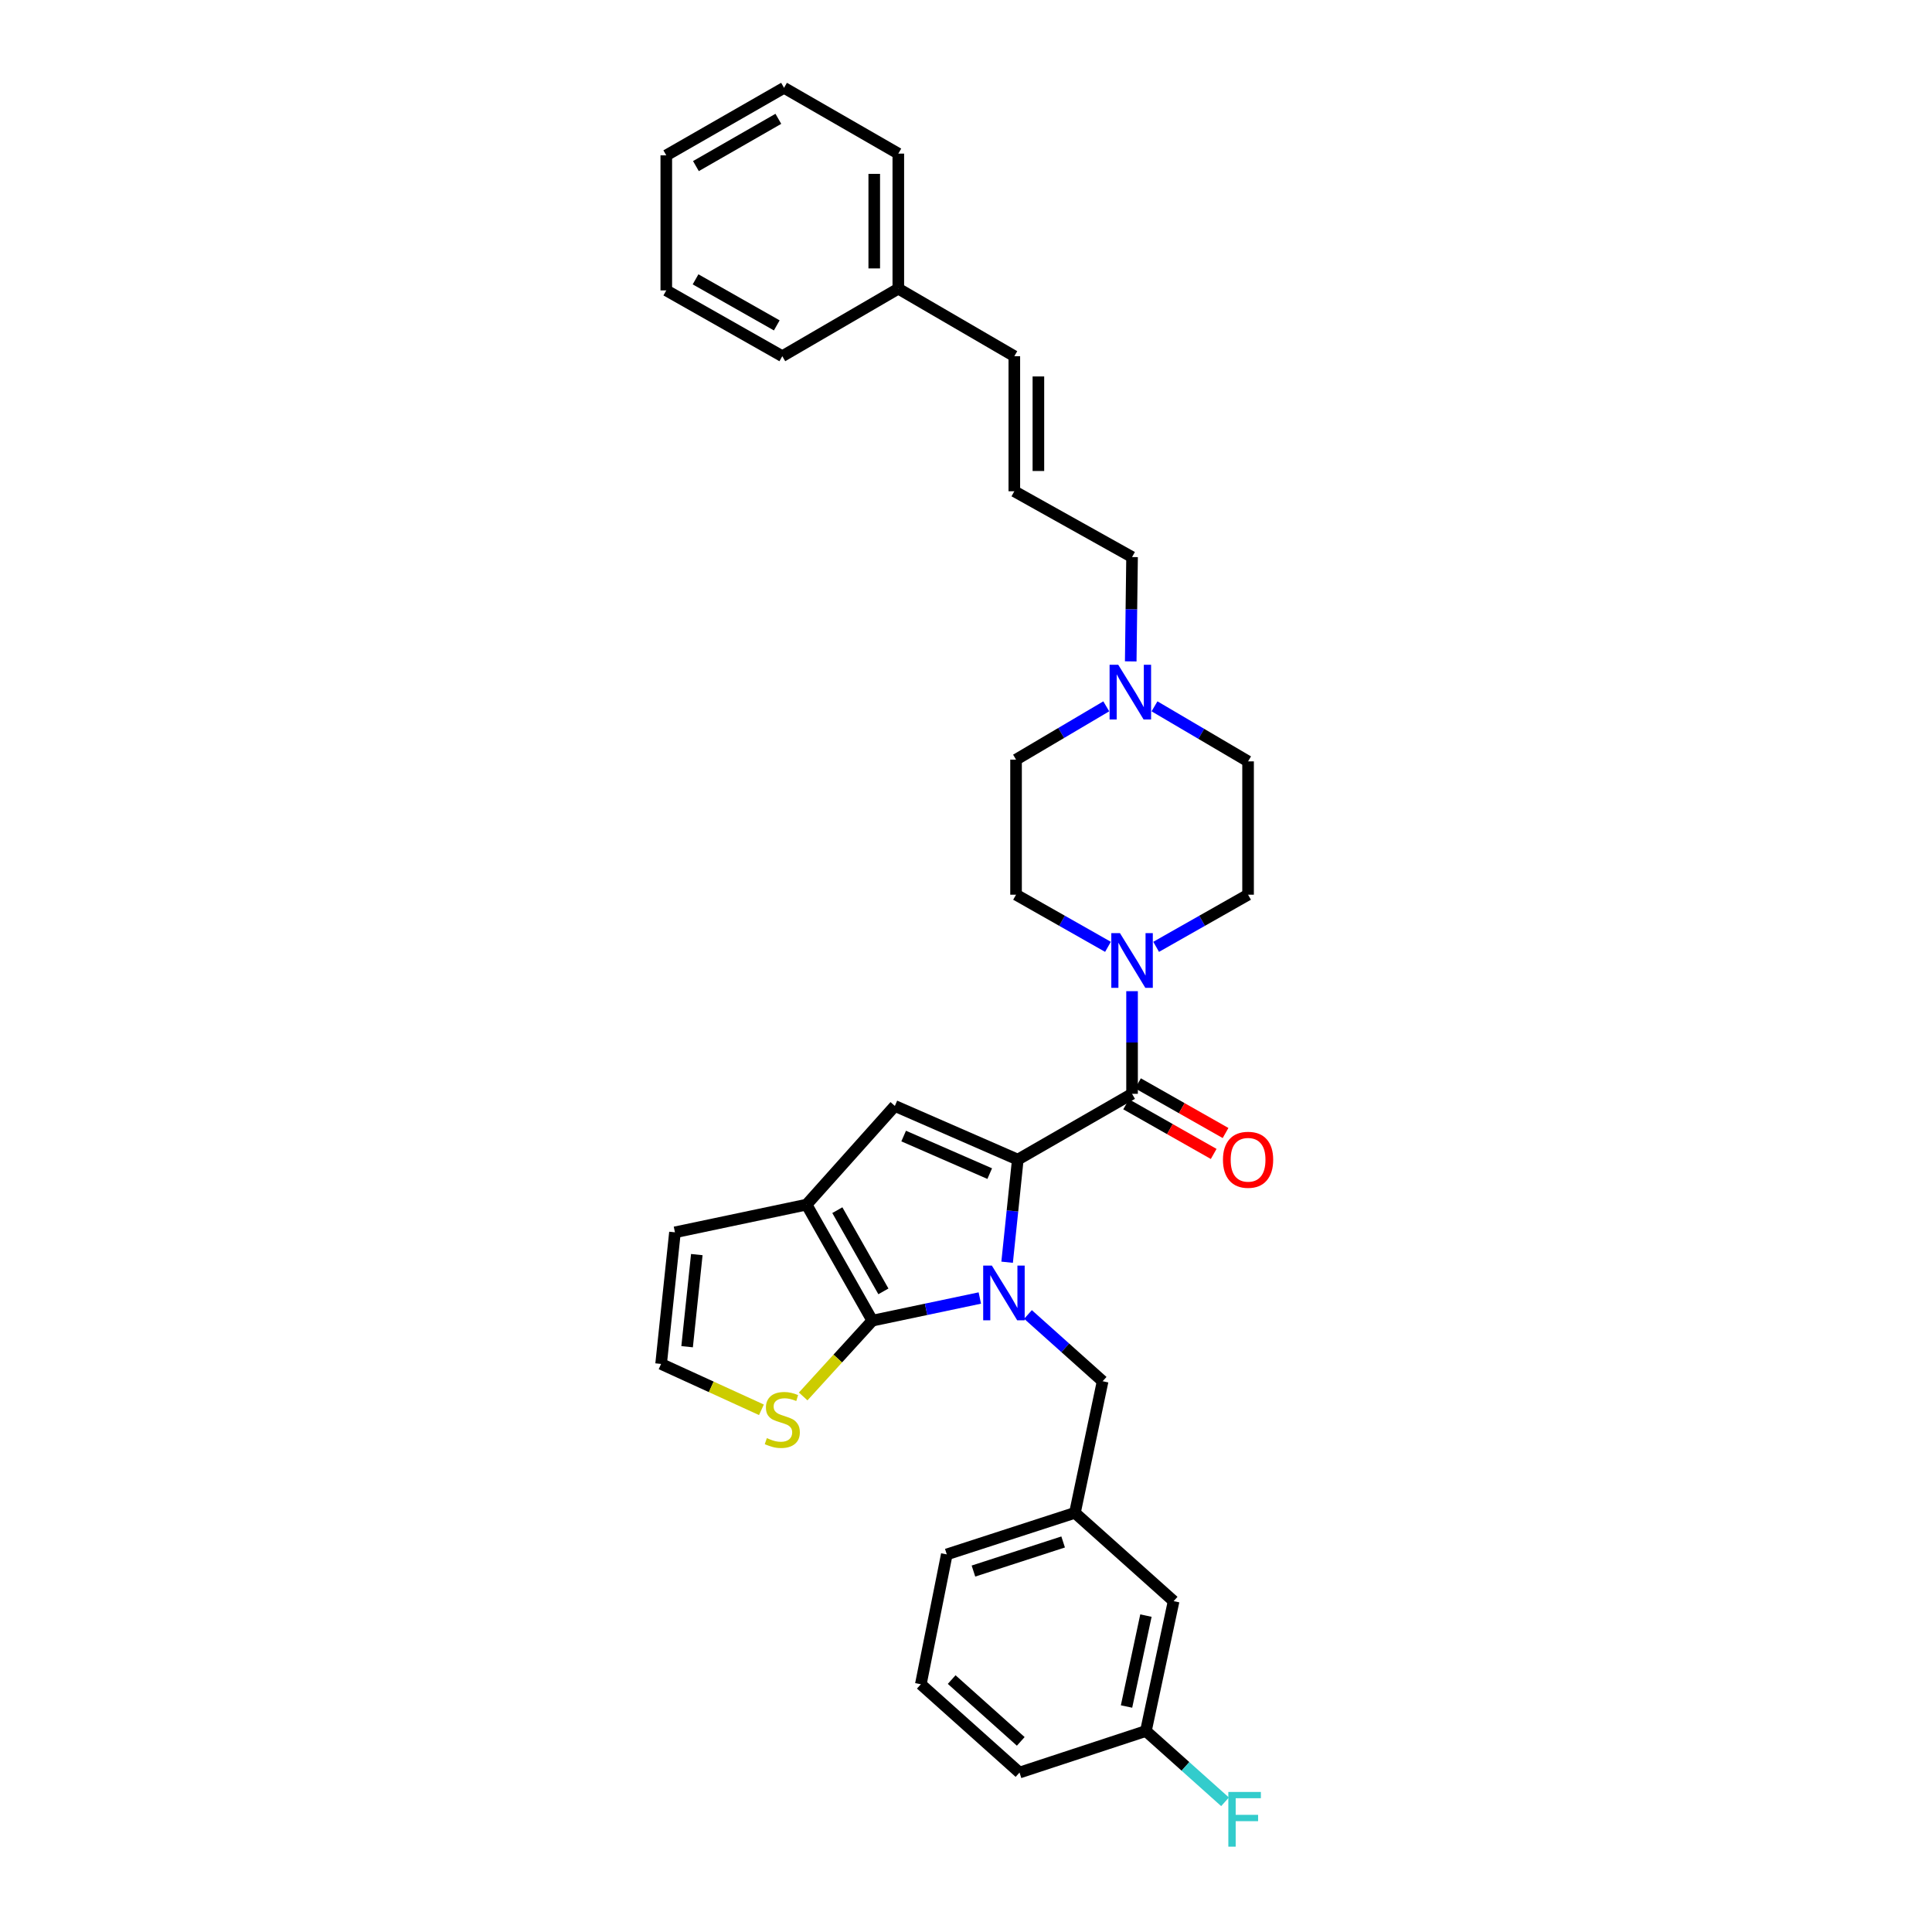 <?xml version='1.0' encoding='iso-8859-1'?>
<svg version='1.1' baseProfile='full'
              xmlns='http://www.w3.org/2000/svg'
                      xmlns:rdkit='http://www.rdkit.org/xml'
                      xmlns:xlink='http://www.w3.org/1999/xlink'
                  xml:space='preserve'
width='1000px' height='1000px' viewBox='0 0 1000 1000'>
<!-- END OF HEADER -->
<rect style='opacity:1.0;fill:#FFFFFF;stroke:none' width='1000' height='1000' x='0' y='0'> </rect>
<path class='bond-0' d='M 585.263,342.331 L 585.607,315.33' style='fill:none;fill-rule:evenodd;stroke:#0000FF;stroke-width:6px;stroke-linecap:butt;stroke-linejoin:miter;stroke-opacity:1' />
<path class='bond-0' d='M 585.607,315.33 L 585.952,288.329' style='fill:none;fill-rule:evenodd;stroke:#000000;stroke-width:6px;stroke-linecap:butt;stroke-linejoin:miter;stroke-opacity:1' />
<path class='bond-1' d='M 597.567,365.596 L 621.783,379.841' style='fill:none;fill-rule:evenodd;stroke:#0000FF;stroke-width:6px;stroke-linecap:butt;stroke-linejoin:miter;stroke-opacity:1' />
<path class='bond-1' d='M 621.783,379.841 L 646,394.086' style='fill:none;fill-rule:evenodd;stroke:#000000;stroke-width:6px;stroke-linecap:butt;stroke-linejoin:miter;stroke-opacity:1' />
<path class='bond-2' d='M 572.602,365.598 L 549.253,379.392' style='fill:none;fill-rule:evenodd;stroke:#0000FF;stroke-width:6px;stroke-linecap:butt;stroke-linejoin:miter;stroke-opacity:1' />
<path class='bond-2' d='M 549.253,379.392 L 525.905,393.186' style='fill:none;fill-rule:evenodd;stroke:#000000;stroke-width:6px;stroke-linecap:butt;stroke-linejoin:miter;stroke-opacity:1' />
<path class='bond-3' d='M 585.952,566.159 L 585.952,539.597' style='fill:none;fill-rule:evenodd;stroke:#000000;stroke-width:6px;stroke-linecap:butt;stroke-linejoin:miter;stroke-opacity:1' />
<path class='bond-3' d='M 585.952,539.597 L 585.952,513.035' style='fill:none;fill-rule:evenodd;stroke:#0000FF;stroke-width:6px;stroke-linecap:butt;stroke-linejoin:miter;stroke-opacity:1' />
<path class='bond-4' d='M 582.88,571.577 L 605.54,584.428' style='fill:none;fill-rule:evenodd;stroke:#000000;stroke-width:6px;stroke-linecap:butt;stroke-linejoin:miter;stroke-opacity:1' />
<path class='bond-4' d='M 605.54,584.428 L 628.201,597.28' style='fill:none;fill-rule:evenodd;stroke:#FF0000;stroke-width:6px;stroke-linecap:butt;stroke-linejoin:miter;stroke-opacity:1' />
<path class='bond-4' d='M 589.025,560.741 L 611.686,573.593' style='fill:none;fill-rule:evenodd;stroke:#000000;stroke-width:6px;stroke-linecap:butt;stroke-linejoin:miter;stroke-opacity:1' />
<path class='bond-4' d='M 611.686,573.593 L 634.346,586.445' style='fill:none;fill-rule:evenodd;stroke:#FF0000;stroke-width:6px;stroke-linecap:butt;stroke-linejoin:miter;stroke-opacity:1' />
<path class='bond-5' d='M 585.952,566.159 L 526.804,600.214' style='fill:none;fill-rule:evenodd;stroke:#000000;stroke-width:6px;stroke-linecap:butt;stroke-linejoin:miter;stroke-opacity:1' />
<path class='bond-6' d='M 573.486,490.08 L 549.696,476.587' style='fill:none;fill-rule:evenodd;stroke:#0000FF;stroke-width:6px;stroke-linecap:butt;stroke-linejoin:miter;stroke-opacity:1' />
<path class='bond-6' d='M 549.696,476.587 L 525.905,463.095' style='fill:none;fill-rule:evenodd;stroke:#000000;stroke-width:6px;stroke-linecap:butt;stroke-linejoin:miter;stroke-opacity:1' />
<path class='bond-7' d='M 598.418,490.08 L 622.209,476.587' style='fill:none;fill-rule:evenodd;stroke:#0000FF;stroke-width:6px;stroke-linecap:butt;stroke-linejoin:miter;stroke-opacity:1' />
<path class='bond-7' d='M 622.209,476.587 L 646,463.095' style='fill:none;fill-rule:evenodd;stroke:#000000;stroke-width:6px;stroke-linecap:butt;stroke-linejoin:miter;stroke-opacity:1' />
<path class='bond-8' d='M 525.012,254.275 L 585.952,288.329' style='fill:none;fill-rule:evenodd;stroke:#000000;stroke-width:6px;stroke-linecap:butt;stroke-linejoin:miter;stroke-opacity:1' />
<path class='bond-9' d='M 525.012,254.275 L 525.012,184.366' style='fill:none;fill-rule:evenodd;stroke:#000000;stroke-width:6px;stroke-linecap:butt;stroke-linejoin:miter;stroke-opacity:1' />
<path class='bond-9' d='M 537.469,243.788 L 537.469,194.852' style='fill:none;fill-rule:evenodd;stroke:#000000;stroke-width:6px;stroke-linecap:butt;stroke-linejoin:miter;stroke-opacity:1' />
<path class='bond-10' d='M 607.467,828.75 L 593.122,895.967' style='fill:none;fill-rule:evenodd;stroke:#000000;stroke-width:6px;stroke-linecap:butt;stroke-linejoin:miter;stroke-opacity:1' />
<path class='bond-10' d='M 593.133,836.232 L 583.091,883.284' style='fill:none;fill-rule:evenodd;stroke:#000000;stroke-width:6px;stroke-linecap:butt;stroke-linejoin:miter;stroke-opacity:1' />
<path class='bond-11' d='M 607.467,828.75 L 556.382,783.041' style='fill:none;fill-rule:evenodd;stroke:#000000;stroke-width:6px;stroke-linecap:butt;stroke-linejoin:miter;stroke-opacity:1' />
<path class='bond-12' d='M 417.464,623.514 L 451.518,683.562' style='fill:none;fill-rule:evenodd;stroke:#000000;stroke-width:6px;stroke-linecap:butt;stroke-linejoin:miter;stroke-opacity:1' />
<path class='bond-12' d='M 433.407,626.376 L 457.245,668.41' style='fill:none;fill-rule:evenodd;stroke:#000000;stroke-width:6px;stroke-linecap:butt;stroke-linejoin:miter;stroke-opacity:1' />
<path class='bond-13' d='M 417.464,623.514 L 463.172,572.436' style='fill:none;fill-rule:evenodd;stroke:#000000;stroke-width:6px;stroke-linecap:butt;stroke-linejoin:miter;stroke-opacity:1' />
<path class='bond-14' d='M 417.464,623.514 L 349.354,637.853' style='fill:none;fill-rule:evenodd;stroke:#000000;stroke-width:6px;stroke-linecap:butt;stroke-linejoin:miter;stroke-opacity:1' />
<path class='bond-15' d='M 451.518,683.562 L 433.622,703.18' style='fill:none;fill-rule:evenodd;stroke:#000000;stroke-width:6px;stroke-linecap:butt;stroke-linejoin:miter;stroke-opacity:1' />
<path class='bond-15' d='M 433.622,703.18 L 415.726,722.799' style='fill:none;fill-rule:evenodd;stroke:#CCCC00;stroke-width:6px;stroke-linecap:butt;stroke-linejoin:miter;stroke-opacity:1' />
<path class='bond-16' d='M 451.518,683.562 L 479.337,677.706' style='fill:none;fill-rule:evenodd;stroke:#000000;stroke-width:6px;stroke-linecap:butt;stroke-linejoin:miter;stroke-opacity:1' />
<path class='bond-16' d='M 479.337,677.706 L 507.155,671.85' style='fill:none;fill-rule:evenodd;stroke:#0000FF;stroke-width:6px;stroke-linecap:butt;stroke-linejoin:miter;stroke-opacity:1' />
<path class='bond-17' d='M 521.286,653.328 L 524.045,626.771' style='fill:none;fill-rule:evenodd;stroke:#0000FF;stroke-width:6px;stroke-linecap:butt;stroke-linejoin:miter;stroke-opacity:1' />
<path class='bond-17' d='M 524.045,626.771 L 526.804,600.214' style='fill:none;fill-rule:evenodd;stroke:#000000;stroke-width:6px;stroke-linecap:butt;stroke-linejoin:miter;stroke-opacity:1' />
<path class='bond-18' d='M 532.089,680.366 L 551.405,697.649' style='fill:none;fill-rule:evenodd;stroke:#0000FF;stroke-width:6px;stroke-linecap:butt;stroke-linejoin:miter;stroke-opacity:1' />
<path class='bond-18' d='M 551.405,697.649 L 570.721,714.932' style='fill:none;fill-rule:evenodd;stroke:#000000;stroke-width:6px;stroke-linecap:butt;stroke-linejoin:miter;stroke-opacity:1' />
<path class='bond-19' d='M 526.804,600.214 L 463.172,572.436' style='fill:none;fill-rule:evenodd;stroke:#000000;stroke-width:6px;stroke-linecap:butt;stroke-linejoin:miter;stroke-opacity:1' />
<path class='bond-19' d='M 512.276,607.463 L 467.733,588.018' style='fill:none;fill-rule:evenodd;stroke:#000000;stroke-width:6px;stroke-linecap:butt;stroke-linejoin:miter;stroke-opacity:1' />
<path class='bond-20' d='M 593.122,895.967 L 613.598,914.287' style='fill:none;fill-rule:evenodd;stroke:#000000;stroke-width:6px;stroke-linecap:butt;stroke-linejoin:miter;stroke-opacity:1' />
<path class='bond-20' d='M 613.598,914.287 L 634.074,932.608' style='fill:none;fill-rule:evenodd;stroke:#33CCCC;stroke-width:6px;stroke-linecap:butt;stroke-linejoin:miter;stroke-opacity:1' />
<path class='bond-21' d='M 593.122,895.967 L 527.697,917.475' style='fill:none;fill-rule:evenodd;stroke:#000000;stroke-width:6px;stroke-linecap:butt;stroke-linejoin:miter;stroke-opacity:1' />
<path class='bond-22' d='M 342.185,705.97 L 368.149,717.839' style='fill:none;fill-rule:evenodd;stroke:#000000;stroke-width:6px;stroke-linecap:butt;stroke-linejoin:miter;stroke-opacity:1' />
<path class='bond-22' d='M 368.149,717.839 L 394.113,729.708' style='fill:none;fill-rule:evenodd;stroke:#CCCC00;stroke-width:6px;stroke-linecap:butt;stroke-linejoin:miter;stroke-opacity:1' />
<path class='bond-23' d='M 342.185,705.97 L 349.354,637.853' style='fill:none;fill-rule:evenodd;stroke:#000000;stroke-width:6px;stroke-linecap:butt;stroke-linejoin:miter;stroke-opacity:1' />
<path class='bond-23' d='M 355.648,697.056 L 360.667,649.375' style='fill:none;fill-rule:evenodd;stroke:#000000;stroke-width:6px;stroke-linecap:butt;stroke-linejoin:miter;stroke-opacity:1' />
<path class='bond-24' d='M 556.382,783.041 L 570.721,714.932' style='fill:none;fill-rule:evenodd;stroke:#000000;stroke-width:6px;stroke-linecap:butt;stroke-linejoin:miter;stroke-opacity:1' />
<path class='bond-25' d='M 556.382,783.041 L 490.058,804.556' style='fill:none;fill-rule:evenodd;stroke:#000000;stroke-width:6px;stroke-linecap:butt;stroke-linejoin:miter;stroke-opacity:1' />
<path class='bond-25' d='M 550.277,798.117 L 503.85,813.178' style='fill:none;fill-rule:evenodd;stroke:#000000;stroke-width:6px;stroke-linecap:butt;stroke-linejoin:miter;stroke-opacity:1' />
<path class='bond-26' d='M 476.618,871.773 L 527.697,917.475' style='fill:none;fill-rule:evenodd;stroke:#000000;stroke-width:6px;stroke-linecap:butt;stroke-linejoin:miter;stroke-opacity:1' />
<path class='bond-26' d='M 492.586,869.345 L 528.341,901.337' style='fill:none;fill-rule:evenodd;stroke:#000000;stroke-width:6px;stroke-linecap:butt;stroke-linejoin:miter;stroke-opacity:1' />
<path class='bond-27' d='M 476.618,871.773 L 490.058,804.556' style='fill:none;fill-rule:evenodd;stroke:#000000;stroke-width:6px;stroke-linecap:butt;stroke-linejoin:miter;stroke-opacity:1' />
<path class='bond-28' d='M 525.012,184.366 L 464.965,149.418' style='fill:none;fill-rule:evenodd;stroke:#000000;stroke-width:6px;stroke-linecap:butt;stroke-linejoin:miter;stroke-opacity:1' />
<path class='bond-29' d='M 464.965,149.418 L 464.965,79.509' style='fill:none;fill-rule:evenodd;stroke:#000000;stroke-width:6px;stroke-linecap:butt;stroke-linejoin:miter;stroke-opacity:1' />
<path class='bond-29' d='M 452.508,138.932 L 452.508,89.996' style='fill:none;fill-rule:evenodd;stroke:#000000;stroke-width:6px;stroke-linecap:butt;stroke-linejoin:miter;stroke-opacity:1' />
<path class='bond-30' d='M 464.965,149.418 L 404.917,184.366' style='fill:none;fill-rule:evenodd;stroke:#000000;stroke-width:6px;stroke-linecap:butt;stroke-linejoin:miter;stroke-opacity:1' />
<path class='bond-31' d='M 646,394.086 L 646,463.095' style='fill:none;fill-rule:evenodd;stroke:#000000;stroke-width:6px;stroke-linecap:butt;stroke-linejoin:miter;stroke-opacity:1' />
<path class='bond-32' d='M 525.905,393.186 L 525.905,463.095' style='fill:none;fill-rule:evenodd;stroke:#000000;stroke-width:6px;stroke-linecap:butt;stroke-linejoin:miter;stroke-opacity:1' />
<path class='bond-33' d='M 464.965,79.509 L 405.817,45.455' style='fill:none;fill-rule:evenodd;stroke:#000000;stroke-width:6px;stroke-linecap:butt;stroke-linejoin:miter;stroke-opacity:1' />
<path class='bond-34' d='M 404.917,184.366 L 344.87,150.311' style='fill:none;fill-rule:evenodd;stroke:#000000;stroke-width:6px;stroke-linecap:butt;stroke-linejoin:miter;stroke-opacity:1' />
<path class='bond-34' d='M 402.055,168.422 L 360.022,144.584' style='fill:none;fill-rule:evenodd;stroke:#000000;stroke-width:6px;stroke-linecap:butt;stroke-linejoin:miter;stroke-opacity:1' />
<path class='bond-35' d='M 405.817,45.455 L 344.87,80.409' style='fill:none;fill-rule:evenodd;stroke:#000000;stroke-width:6px;stroke-linecap:butt;stroke-linejoin:miter;stroke-opacity:1' />
<path class='bond-35' d='M 402.872,61.503 L 360.209,85.971' style='fill:none;fill-rule:evenodd;stroke:#000000;stroke-width:6px;stroke-linecap:butt;stroke-linejoin:miter;stroke-opacity:1' />
<path class='bond-36' d='M 344.87,150.311 L 344.87,80.409' style='fill:none;fill-rule:evenodd;stroke:#000000;stroke-width:6px;stroke-linecap:butt;stroke-linejoin:miter;stroke-opacity:1' />
<path  class='atom-0' d='M 578.799 344.078
L 588.079 359.078
Q 588.999 360.558, 590.479 363.238
Q 591.959 365.918, 592.039 366.078
L 592.039 344.078
L 595.799 344.078
L 595.799 372.398
L 591.919 372.398
L 581.959 355.998
Q 580.799 354.078, 579.559 351.878
Q 578.359 349.678, 577.999 348.998
L 577.999 372.398
L 574.319 372.398
L 574.319 344.078
L 578.799 344.078
' fill='#0000FF'/>
<path  class='atom-2' d='M 579.692 482.99
L 588.972 497.99
Q 589.892 499.47, 591.372 502.15
Q 592.852 504.83, 592.932 504.99
L 592.932 482.99
L 596.692 482.99
L 596.692 511.31
L 592.812 511.31
L 582.852 494.91
Q 581.692 492.99, 580.452 490.79
Q 579.252 488.59, 578.892 487.91
L 578.892 511.31
L 575.212 511.31
L 575.212 482.99
L 579.692 482.99
' fill='#0000FF'/>
<path  class='atom-3' d='M 633 600.294
Q 633 593.494, 636.36 589.694
Q 639.72 585.894, 646 585.894
Q 652.28 585.894, 655.64 589.694
Q 659 593.494, 659 600.294
Q 659 607.174, 655.6 611.094
Q 652.2 614.974, 646 614.974
Q 639.76 614.974, 636.36 611.094
Q 633 607.214, 633 600.294
M 646 611.774
Q 650.32 611.774, 652.64 608.894
Q 655 605.974, 655 600.294
Q 655 594.734, 652.64 591.934
Q 650.32 589.094, 646 589.094
Q 641.68 589.094, 639.32 591.894
Q 637 594.694, 637 600.294
Q 637 606.014, 639.32 608.894
Q 641.68 611.774, 646 611.774
' fill='#FF0000'/>
<path  class='atom-8' d='M 513.375 655.063
L 522.655 670.063
Q 523.575 671.543, 525.055 674.223
Q 526.535 676.903, 526.615 677.063
L 526.615 655.063
L 530.375 655.063
L 530.375 683.383
L 526.495 683.383
L 516.535 666.983
Q 515.375 665.063, 514.135 662.863
Q 512.935 660.663, 512.575 659.983
L 512.575 683.383
L 508.895 683.383
L 508.895 655.063
L 513.375 655.063
' fill='#0000FF'/>
<path  class='atom-12' d='M 635.787 927.515
L 652.627 927.515
L 652.627 930.755
L 639.587 930.755
L 639.587 939.355
L 651.187 939.355
L 651.187 942.635
L 639.587 942.635
L 639.587 955.835
L 635.787 955.835
L 635.787 927.515
' fill='#33CCCC'/>
<path  class='atom-14' d='M 396.917 744.367
Q 397.237 744.487, 398.557 745.047
Q 399.877 745.607, 401.317 745.967
Q 402.797 746.287, 404.237 746.287
Q 406.917 746.287, 408.477 745.007
Q 410.037 743.687, 410.037 741.407
Q 410.037 739.847, 409.237 738.887
Q 408.477 737.927, 407.277 737.407
Q 406.077 736.887, 404.077 736.287
Q 401.557 735.527, 400.037 734.807
Q 398.557 734.087, 397.477 732.567
Q 396.437 731.047, 396.437 728.487
Q 396.437 724.927, 398.837 722.727
Q 401.277 720.527, 406.077 720.527
Q 409.357 720.527, 413.077 722.087
L 412.157 725.167
Q 408.757 723.767, 406.197 723.767
Q 403.437 723.767, 401.917 724.927
Q 400.397 726.047, 400.437 728.007
Q 400.437 729.527, 401.197 730.447
Q 401.997 731.367, 403.117 731.887
Q 404.277 732.407, 406.197 733.007
Q 408.757 733.807, 410.277 734.607
Q 411.797 735.407, 412.877 737.047
Q 413.997 738.647, 413.997 741.407
Q 413.997 745.327, 411.357 747.447
Q 408.757 749.527, 404.397 749.527
Q 401.877 749.527, 399.957 748.967
Q 398.077 748.447, 395.837 747.527
L 396.917 744.367
' fill='#CCCC00'/>
</svg>
